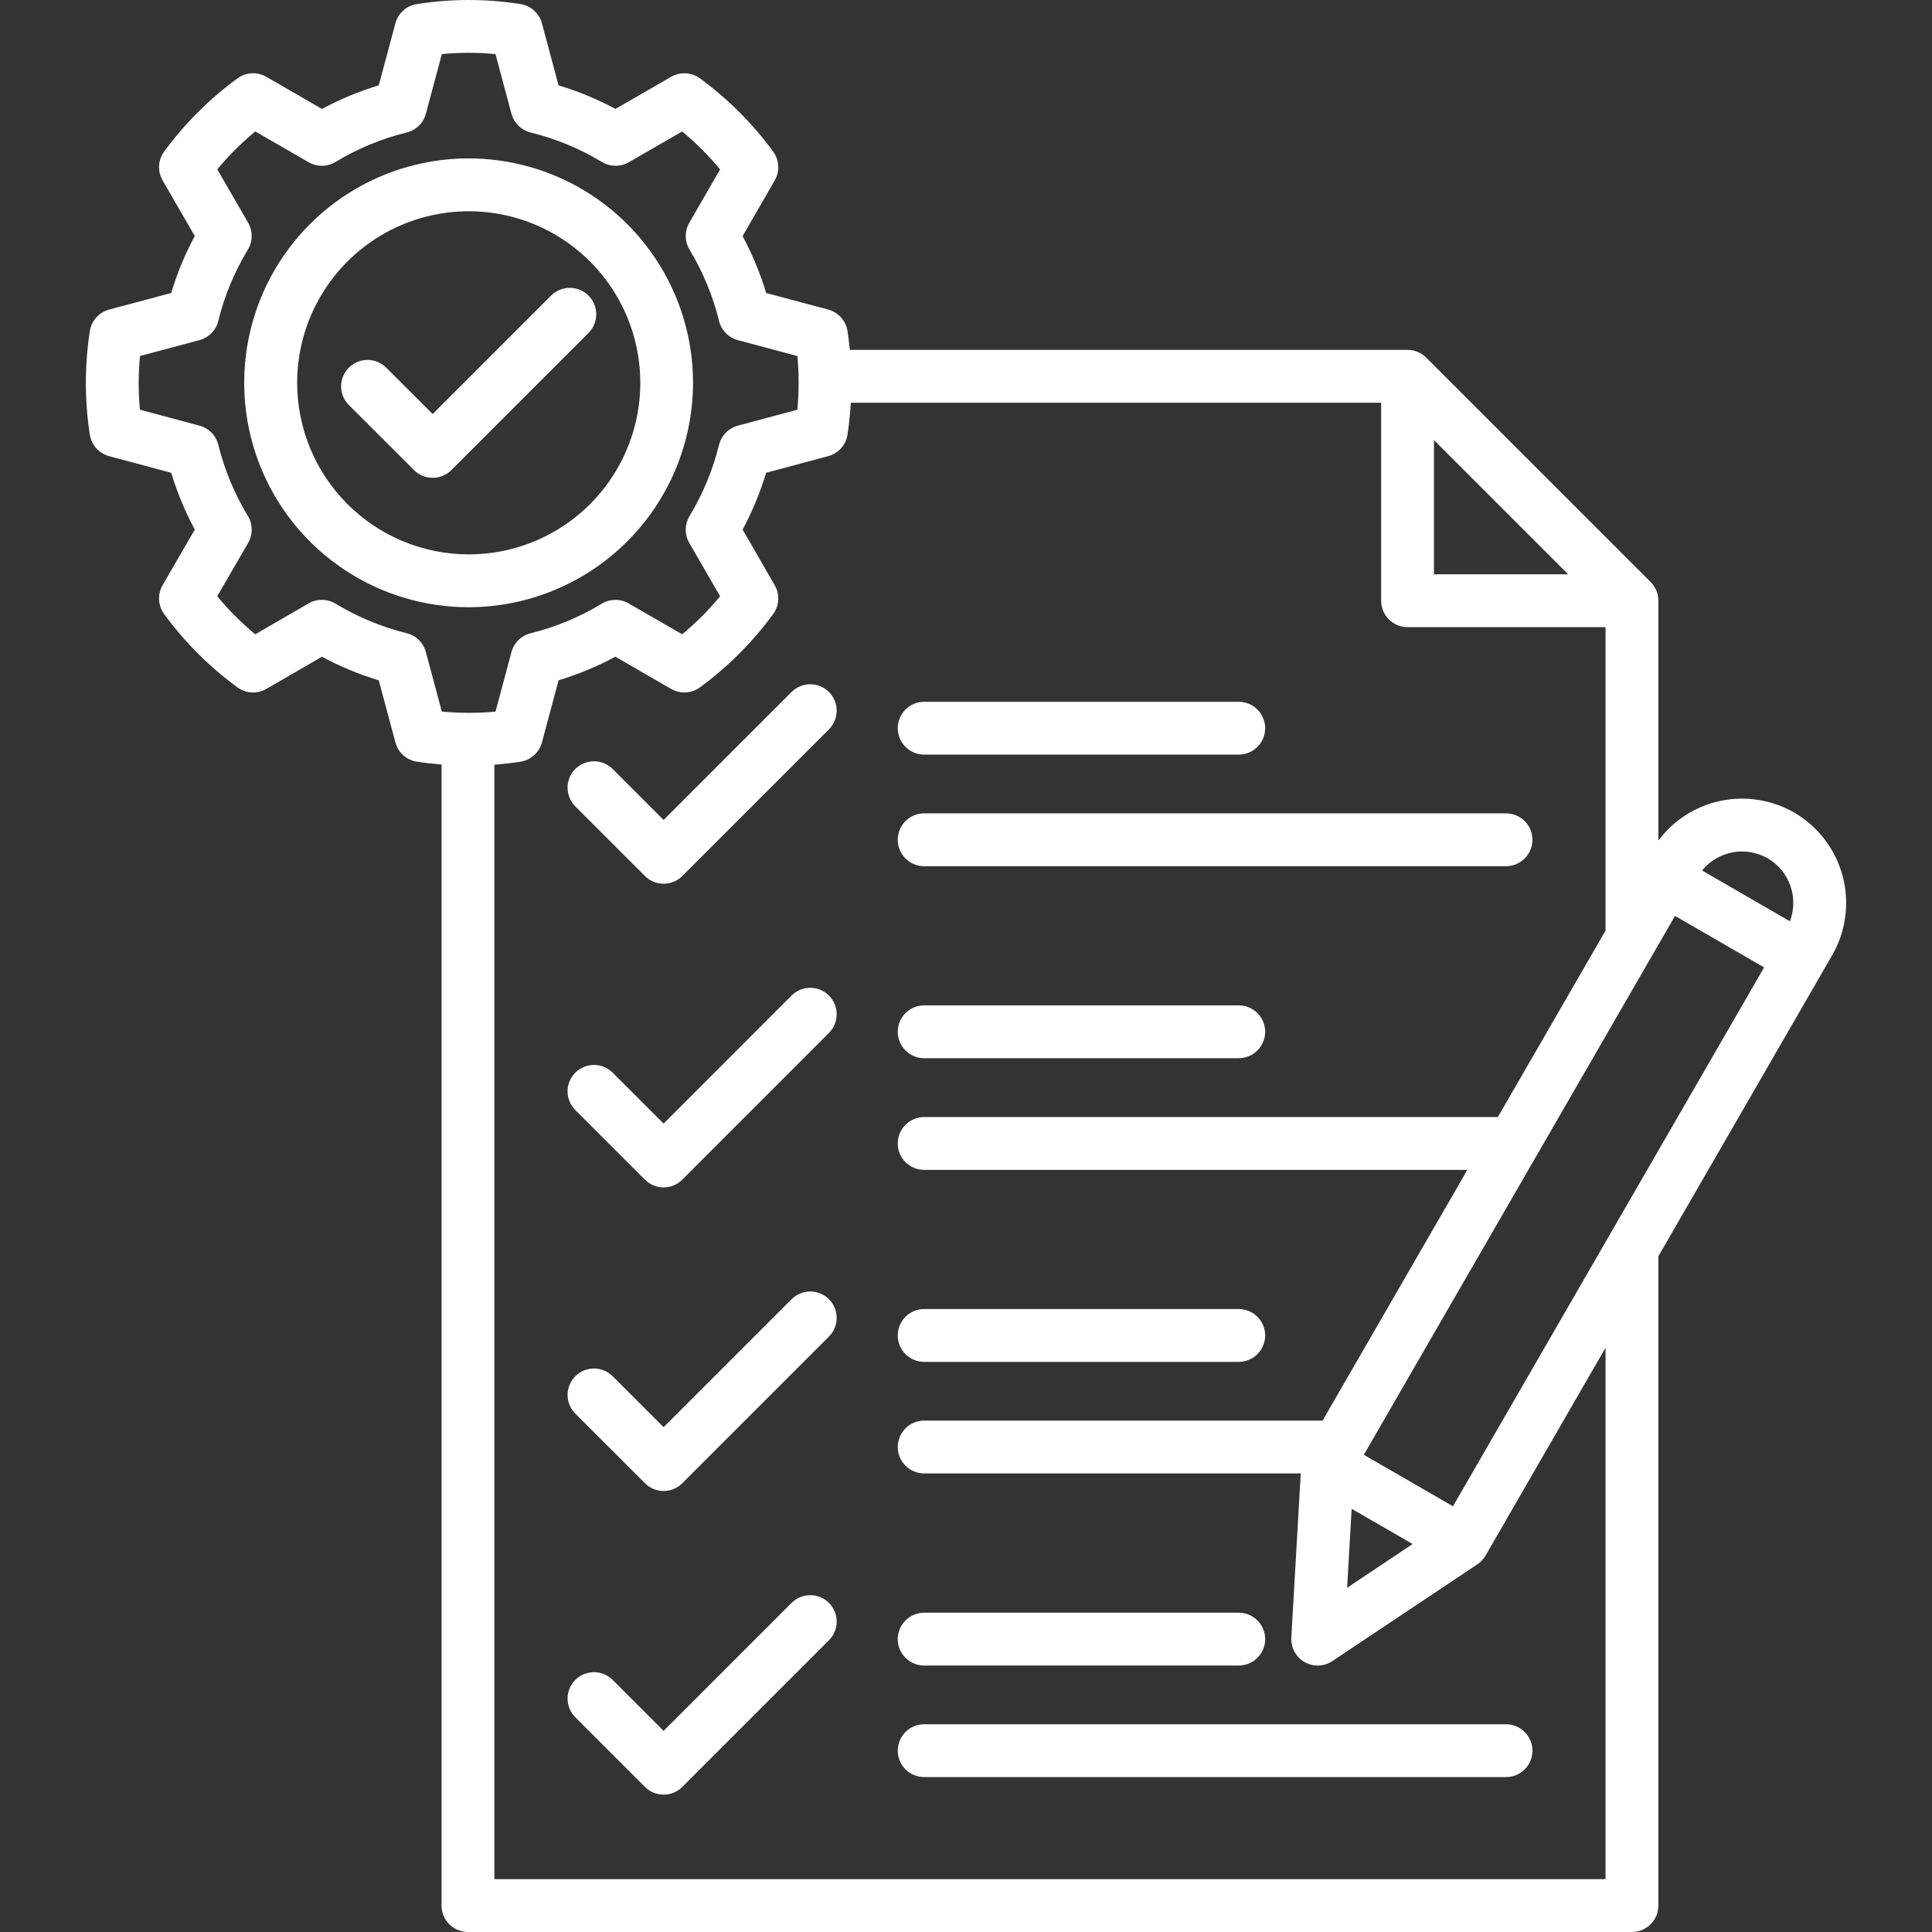<svg width="80" height="80" viewBox="0 0 80 80" fill="none" xmlns="http://www.w3.org/2000/svg">
<rect x="0" y="0" width="80" height="80" fill="#333333" stroke="none"/>
<path d="M37.174 34.773C37.174 34.483 37.289 34.205 37.494 34C37.699 33.795 37.978 33.679 38.268 33.679H62.361C62.505 33.679 62.647 33.708 62.78 33.763C62.913 33.818 63.033 33.898 63.135 34C63.236 34.101 63.317 34.222 63.372 34.355C63.427 34.487 63.455 34.629 63.455 34.773C63.455 34.917 63.427 35.059 63.372 35.192C63.317 35.324 63.236 35.445 63.135 35.547C63.033 35.648 62.913 35.729 62.78 35.784C62.647 35.839 62.505 35.867 62.361 35.867H38.268C37.978 35.867 37.699 35.752 37.494 35.547C37.289 35.341 37.174 35.063 37.174 34.773ZM38.268 31.247H51.294C51.584 31.247 51.862 31.132 52.067 30.927C52.272 30.722 52.388 30.444 52.388 30.154C52.388 29.864 52.272 29.585 52.067 29.38C51.862 29.175 51.584 29.06 51.294 29.06H38.268C37.978 29.06 37.7 29.175 37.495 29.38C37.289 29.585 37.174 29.864 37.174 30.154C37.174 30.444 37.289 30.722 37.495 30.927C37.7 31.132 37.978 31.247 38.268 31.247H38.268ZM38.268 56.392H51.294C51.584 56.392 51.862 56.277 52.067 56.072C52.272 55.866 52.388 55.588 52.388 55.298C52.388 55.008 52.272 54.73 52.067 54.525C51.862 54.32 51.584 54.204 51.294 54.204H38.268C37.978 54.204 37.7 54.32 37.495 54.525C37.289 54.73 37.174 55.008 37.174 55.298C37.174 55.588 37.289 55.866 37.495 56.072C37.7 56.277 37.978 56.392 38.268 56.392H38.268ZM38.268 43.818H51.294C51.584 43.818 51.862 43.702 52.067 43.497C52.272 43.292 52.388 43.014 52.388 42.724C52.388 42.434 52.272 42.155 52.067 41.95C51.862 41.745 51.584 41.63 51.294 41.63H38.268C37.978 41.63 37.7 41.745 37.495 41.95C37.289 42.155 37.174 42.434 37.174 42.724C37.174 43.014 37.289 43.292 37.495 43.497C37.7 43.702 37.978 43.818 38.268 43.818H38.268ZM32.777 66.372L27.478 71.671L25.369 69.562C25.267 69.46 25.147 69.379 25.014 69.325C24.881 69.27 24.739 69.241 24.596 69.241C24.452 69.241 24.31 69.27 24.177 69.325C24.044 69.379 23.924 69.46 23.822 69.562C23.721 69.663 23.64 69.784 23.585 69.916C23.53 70.049 23.502 70.192 23.502 70.335C23.502 70.479 23.53 70.621 23.585 70.754C23.64 70.886 23.721 71.007 23.822 71.109L26.706 73.992C26.807 74.094 26.928 74.174 27.061 74.229C27.193 74.284 27.335 74.312 27.479 74.312C27.623 74.312 27.765 74.284 27.898 74.229C28.03 74.174 28.151 74.094 28.253 73.992L34.325 67.92C34.53 67.715 34.645 67.436 34.645 67.146C34.645 66.856 34.53 66.578 34.325 66.373C34.12 66.168 33.842 66.052 33.552 66.052C33.261 66.052 32.983 66.168 32.778 66.373L32.777 66.372ZM37.174 72.492C37.174 72.782 37.289 73.06 37.494 73.265C37.699 73.47 37.978 73.585 38.268 73.585H62.361C62.651 73.585 62.93 73.47 63.135 73.265C63.34 73.06 63.455 72.782 63.455 72.492C63.455 72.202 63.34 71.923 63.135 71.718C62.93 71.513 62.651 71.398 62.361 71.398H38.268C37.978 71.398 37.699 71.513 37.494 71.718C37.289 71.923 37.174 72.202 37.174 72.492ZM32.777 28.653L27.478 33.952L25.369 31.843C25.267 31.741 25.147 31.661 25.014 31.606C24.881 31.551 24.739 31.523 24.596 31.523C24.452 31.523 24.31 31.551 24.177 31.606C24.044 31.661 23.924 31.741 23.822 31.843C23.721 31.945 23.64 32.065 23.585 32.198C23.53 32.331 23.502 32.473 23.502 32.616C23.502 32.76 23.53 32.902 23.585 33.035C23.64 33.168 23.721 33.288 23.822 33.39L26.706 36.273C26.807 36.375 26.928 36.455 27.061 36.51C27.193 36.565 27.335 36.593 27.479 36.593C27.623 36.593 27.765 36.565 27.898 36.51C28.03 36.455 28.151 36.375 28.253 36.273L34.325 30.201C34.53 29.996 34.645 29.717 34.645 29.427C34.645 29.137 34.53 28.859 34.325 28.654C34.12 28.449 33.842 28.334 33.552 28.334C33.261 28.334 32.983 28.449 32.778 28.654L32.777 28.653ZM38.268 68.966H51.294C51.584 68.966 51.862 68.85 52.068 68.645C52.273 68.44 52.388 68.162 52.388 67.872C52.388 67.582 52.273 67.304 52.068 67.099C51.862 66.894 51.584 66.778 51.294 66.778H38.268C37.978 66.778 37.7 66.894 37.495 67.099C37.289 67.304 37.174 67.582 37.174 67.872C37.174 68.162 37.289 68.44 37.495 68.645C37.7 68.85 37.978 68.966 38.268 68.966ZM32.777 53.798L27.478 59.096L25.369 56.987C25.164 56.782 24.886 56.667 24.596 56.667C24.305 56.667 24.027 56.782 23.822 56.987C23.617 57.192 23.502 57.471 23.502 57.761C23.502 58.051 23.617 58.329 23.822 58.534L26.706 61.417C26.807 61.519 26.928 61.6 27.061 61.655C27.193 61.71 27.335 61.738 27.479 61.738C27.623 61.738 27.765 61.71 27.898 61.655C28.03 61.6 28.151 61.519 28.253 61.417L34.325 55.345C34.53 55.14 34.645 54.862 34.645 54.572C34.645 54.282 34.53 54.003 34.325 53.798C34.12 53.593 33.842 53.478 33.552 53.478C33.261 53.478 32.983 53.593 32.778 53.798L32.777 53.798ZM26.705 48.847C26.91 49.053 27.188 49.168 27.478 49.168C27.769 49.168 28.047 49.052 28.252 48.847L34.325 42.77C34.53 42.565 34.645 42.287 34.645 41.996C34.645 41.706 34.529 41.428 34.324 41.223C34.119 41.018 33.84 40.903 33.55 40.903C33.26 40.903 32.982 41.018 32.777 41.223L27.478 46.526L25.369 44.417C25.163 44.212 24.885 44.096 24.595 44.096C24.305 44.096 24.027 44.212 23.822 44.417C23.617 44.622 23.501 44.9 23.501 45.19C23.501 45.48 23.617 45.759 23.822 45.964L26.705 48.847ZM75.871 39.545L75.491 40.203L75.49 40.206L75.489 40.208L68.67 52.018V78.905C68.67 79.195 68.555 79.474 68.35 79.679C68.144 79.884 67.866 79.999 67.576 79.999H19.378C19.087 79.999 18.809 79.884 18.604 79.679C18.399 79.474 18.284 79.195 18.284 78.905V31.658C17.944 31.631 17.603 31.592 17.264 31.54C17.054 31.508 16.858 31.415 16.7 31.274C16.541 31.132 16.428 30.947 16.373 30.742L15.684 28.171C14.869 27.924 14.081 27.597 13.331 27.194L11.027 28.527C10.844 28.633 10.634 28.684 10.422 28.673C10.211 28.662 10.007 28.589 9.836 28.465C8.673 27.615 7.648 26.591 6.798 25.428C6.672 25.257 6.599 25.053 6.587 24.84C6.575 24.628 6.626 24.417 6.732 24.233L8.066 21.929C7.663 21.179 7.336 20.392 7.089 19.577L4.518 18.888C4.313 18.834 4.129 18.72 3.987 18.562C3.845 18.405 3.752 18.209 3.72 17.999C3.5 16.578 3.5 15.131 3.72 13.71C3.752 13.5 3.845 13.304 3.986 13.146C4.128 12.988 4.313 12.874 4.518 12.819L7.088 12.132C7.334 11.315 7.661 10.525 8.066 9.774L6.733 7.47C6.627 7.287 6.576 7.076 6.588 6.864C6.599 6.653 6.672 6.449 6.797 6.277C7.647 5.117 8.671 4.095 9.832 3.246C10.003 3.12 10.207 3.047 10.419 3.035C10.631 3.024 10.842 3.074 11.026 3.18L13.331 4.51C14.081 4.107 14.869 3.78 15.684 3.535L16.372 0.966C16.427 0.762 16.539 0.578 16.696 0.436C16.853 0.295 17.048 0.202 17.257 0.169C18.68 -0.056 20.13 -0.056 21.553 0.169C21.763 0.202 21.958 0.294 22.115 0.436C22.273 0.577 22.386 0.761 22.441 0.966L23.128 3.535C23.945 3.781 24.734 4.107 25.485 4.51L27.791 3.18C27.975 3.074 28.185 3.024 28.397 3.035C28.608 3.046 28.812 3.119 28.983 3.244C30.143 4.093 31.165 5.116 32.014 6.275C32.14 6.446 32.213 6.651 32.225 6.863C32.237 7.075 32.187 7.286 32.08 7.47L30.75 9.776C31.152 10.527 31.479 11.316 31.725 12.132L34.295 12.819C34.499 12.874 34.684 12.987 34.826 13.145C34.967 13.303 35.06 13.498 35.093 13.708C35.133 13.966 35.163 14.227 35.189 14.487H58.283C58.427 14.487 58.569 14.516 58.702 14.571C58.835 14.626 58.956 14.706 59.057 14.808L68.349 24.1C68.451 24.202 68.532 24.322 68.587 24.455C68.642 24.588 68.67 24.73 68.67 24.874V34.804C69.303 33.958 70.224 33.373 71.259 33.159C72.294 32.946 73.372 33.118 74.289 33.644H74.29C75.279 34.219 76.002 35.162 76.298 36.268C76.594 37.374 76.441 38.552 75.871 39.545ZM59.377 23.78H64.934L59.377 18.223V23.78ZM17.635 27.001L18.295 29.465C18.653 29.498 19.011 29.516 19.368 29.517H19.378C19.387 29.517 19.395 29.518 19.404 29.518C19.777 29.518 20.148 29.501 20.518 29.466L21.178 27.001C21.228 26.812 21.328 26.64 21.468 26.503C21.608 26.366 21.781 26.27 21.971 26.222C23.01 25.965 24.004 25.551 24.919 24.997C25.087 24.896 25.279 24.841 25.474 24.84C25.67 24.837 25.863 24.888 26.032 24.986L28.247 26.265C28.818 25.791 29.344 25.264 29.818 24.692L28.542 22.481C28.444 22.311 28.393 22.119 28.395 21.923C28.398 21.727 28.452 21.535 28.553 21.368C29.106 20.452 29.517 19.458 29.774 18.419C29.821 18.23 29.918 18.056 30.055 17.916C30.192 17.777 30.364 17.677 30.553 17.626L33.017 16.966C33.087 16.227 33.087 15.483 33.018 14.744L30.553 14.084C30.364 14.033 30.192 13.933 30.055 13.793C29.918 13.653 29.821 13.479 29.774 13.289C29.517 12.249 29.105 11.253 28.552 10.335C28.451 10.168 28.397 9.977 28.395 9.781C28.394 9.586 28.444 9.394 28.542 9.225L29.817 7.015C29.344 6.443 28.819 5.917 28.247 5.444L26.036 6.718C25.867 6.816 25.675 6.866 25.48 6.864C25.284 6.862 25.093 6.808 24.926 6.708C24.009 6.154 23.014 5.742 21.975 5.487C21.784 5.44 21.61 5.343 21.47 5.206C21.329 5.069 21.229 4.896 21.178 4.707L20.517 2.241C19.779 2.169 19.035 2.169 18.296 2.24L17.635 4.707C17.584 4.896 17.484 5.069 17.344 5.206C17.203 5.343 17.029 5.44 16.838 5.487C15.8 5.741 14.807 6.153 13.893 6.707C13.726 6.808 13.534 6.863 13.338 6.864C13.143 6.866 12.95 6.816 12.781 6.718L10.57 5.443C9.998 5.916 9.471 6.441 8.996 7.012L10.275 9.222C10.373 9.393 10.424 9.586 10.422 9.783C10.42 9.979 10.365 10.171 10.262 10.339C9.707 11.254 9.294 12.249 9.039 13.288C8.992 13.478 8.895 13.652 8.758 13.792C8.621 13.932 8.449 14.032 8.26 14.083L5.796 14.742C5.726 15.482 5.725 16.226 5.795 16.965L8.26 17.625C8.449 17.675 8.621 17.776 8.758 17.915C8.895 18.055 8.992 18.229 9.039 18.418C9.297 19.457 9.71 20.451 10.264 21.367C10.366 21.535 10.42 21.726 10.422 21.922C10.424 22.118 10.373 22.311 10.275 22.481L8.996 24.69C9.47 25.264 9.996 25.791 10.568 26.265L12.78 24.985C12.949 24.887 13.142 24.837 13.338 24.838C13.534 24.84 13.726 24.895 13.893 24.996C14.809 25.55 15.803 25.963 16.842 26.221C17.032 26.268 17.205 26.365 17.345 26.502C17.484 26.639 17.585 26.811 17.635 27V27.001ZM66.482 55.807L61.512 64.415C61.428 64.561 61.311 64.685 61.171 64.778L55.17 68.782C55.001 68.895 54.803 68.959 54.6 68.966C54.397 68.973 54.196 68.923 54.019 68.822C53.843 68.721 53.698 68.573 53.601 68.394C53.504 68.215 53.459 68.012 53.471 67.809L53.861 61.011H38.267C37.977 61.011 37.699 60.896 37.494 60.691C37.289 60.486 37.174 60.208 37.174 59.918C37.174 59.627 37.289 59.349 37.494 59.144C37.699 58.939 37.977 58.824 38.267 58.824H54.765L60.76 48.442H38.268C37.978 48.442 37.7 48.327 37.495 48.122C37.289 47.917 37.174 47.639 37.174 47.348C37.174 47.058 37.289 46.78 37.495 46.575C37.7 46.37 37.978 46.255 38.268 46.255H62.023L66.482 38.535V25.968H58.283C57.993 25.968 57.715 25.853 57.51 25.648C57.305 25.442 57.19 25.164 57.19 24.874V16.676H35.23C35.204 17.116 35.16 17.556 35.093 17.997C35.061 18.207 34.968 18.403 34.827 18.561C34.685 18.72 34.5 18.833 34.294 18.888L31.724 19.576C31.478 20.39 31.152 21.178 30.75 21.928L32.08 24.233C32.186 24.417 32.236 24.627 32.225 24.839C32.214 25.05 32.141 25.254 32.016 25.425C31.167 26.587 30.145 27.61 28.985 28.461C28.814 28.587 28.609 28.66 28.397 28.672C28.185 28.683 27.974 28.633 27.79 28.527L25.481 27.193C24.731 27.596 23.943 27.924 23.129 28.17L22.44 30.741C22.385 30.946 22.272 31.131 22.114 31.272C21.957 31.414 21.762 31.506 21.552 31.539C21.194 31.595 20.833 31.637 20.471 31.664V77.812H66.482V55.807ZM55.781 65.745L58.494 63.935L55.969 62.477L55.781 65.745ZM73.048 40.058L69.359 37.925L56.473 60.24L60.165 62.372L66.61 51.208C66.615 51.2 66.62 51.192 66.624 51.184L73.048 40.058ZM73.192 35.538C72.753 35.288 72.239 35.201 71.742 35.294C71.245 35.387 70.797 35.653 70.478 36.045L74.117 38.149C74.297 37.675 74.303 37.152 74.134 36.674C73.965 36.195 73.631 35.793 73.193 35.538H73.192ZM19.409 25.144C17.57 25.145 15.774 24.601 14.245 23.58C12.716 22.56 11.524 21.109 10.82 19.411C10.116 17.713 9.932 15.844 10.29 14.041C10.648 12.239 11.532 10.582 12.832 9.282C14.131 7.982 15.787 7.097 17.59 6.738C19.392 6.379 21.261 6.563 22.959 7.266C24.657 7.969 26.109 9.16 27.13 10.688C28.151 12.217 28.697 14.013 28.697 15.851C28.694 18.314 27.715 20.676 25.973 22.418C24.232 24.16 21.872 25.14 19.409 25.144ZM19.409 22.956C20.814 22.956 22.187 22.54 23.356 21.759C24.524 20.979 25.434 19.869 25.972 18.571C26.51 17.273 26.651 15.844 26.377 14.466C26.102 13.088 25.426 11.822 24.432 10.829C23.439 9.835 22.173 9.158 20.795 8.884C19.416 8.61 17.988 8.751 16.69 9.289C15.392 9.826 14.282 10.737 13.502 11.905C12.721 13.073 12.304 14.447 12.304 15.852C12.306 17.736 13.055 19.542 14.387 20.874C15.719 22.206 17.525 22.955 19.409 22.956V22.956ZM24.368 12.239C24.266 12.138 24.146 12.057 24.013 12.002C23.88 11.947 23.738 11.919 23.594 11.919C23.451 11.919 23.308 11.947 23.176 12.002C23.043 12.057 22.922 12.138 22.821 12.239L17.916 17.145L15.991 15.223C15.786 15.019 15.508 14.903 15.218 14.904C14.927 14.904 14.649 15.02 14.444 15.225C14.239 15.43 14.124 15.709 14.124 15.999C14.125 16.289 14.24 16.567 14.446 16.772L17.143 19.465C17.245 19.566 17.365 19.647 17.498 19.702C17.631 19.757 17.773 19.785 17.917 19.785C18.06 19.785 18.202 19.757 18.335 19.702C18.468 19.647 18.588 19.566 18.69 19.465L24.368 13.787C24.47 13.685 24.551 13.564 24.606 13.432C24.661 13.299 24.689 13.156 24.689 13.013C24.689 12.869 24.66 12.727 24.605 12.594C24.55 12.461 24.47 12.34 24.368 12.239V12.239Z" fill="white"/>
</svg>
